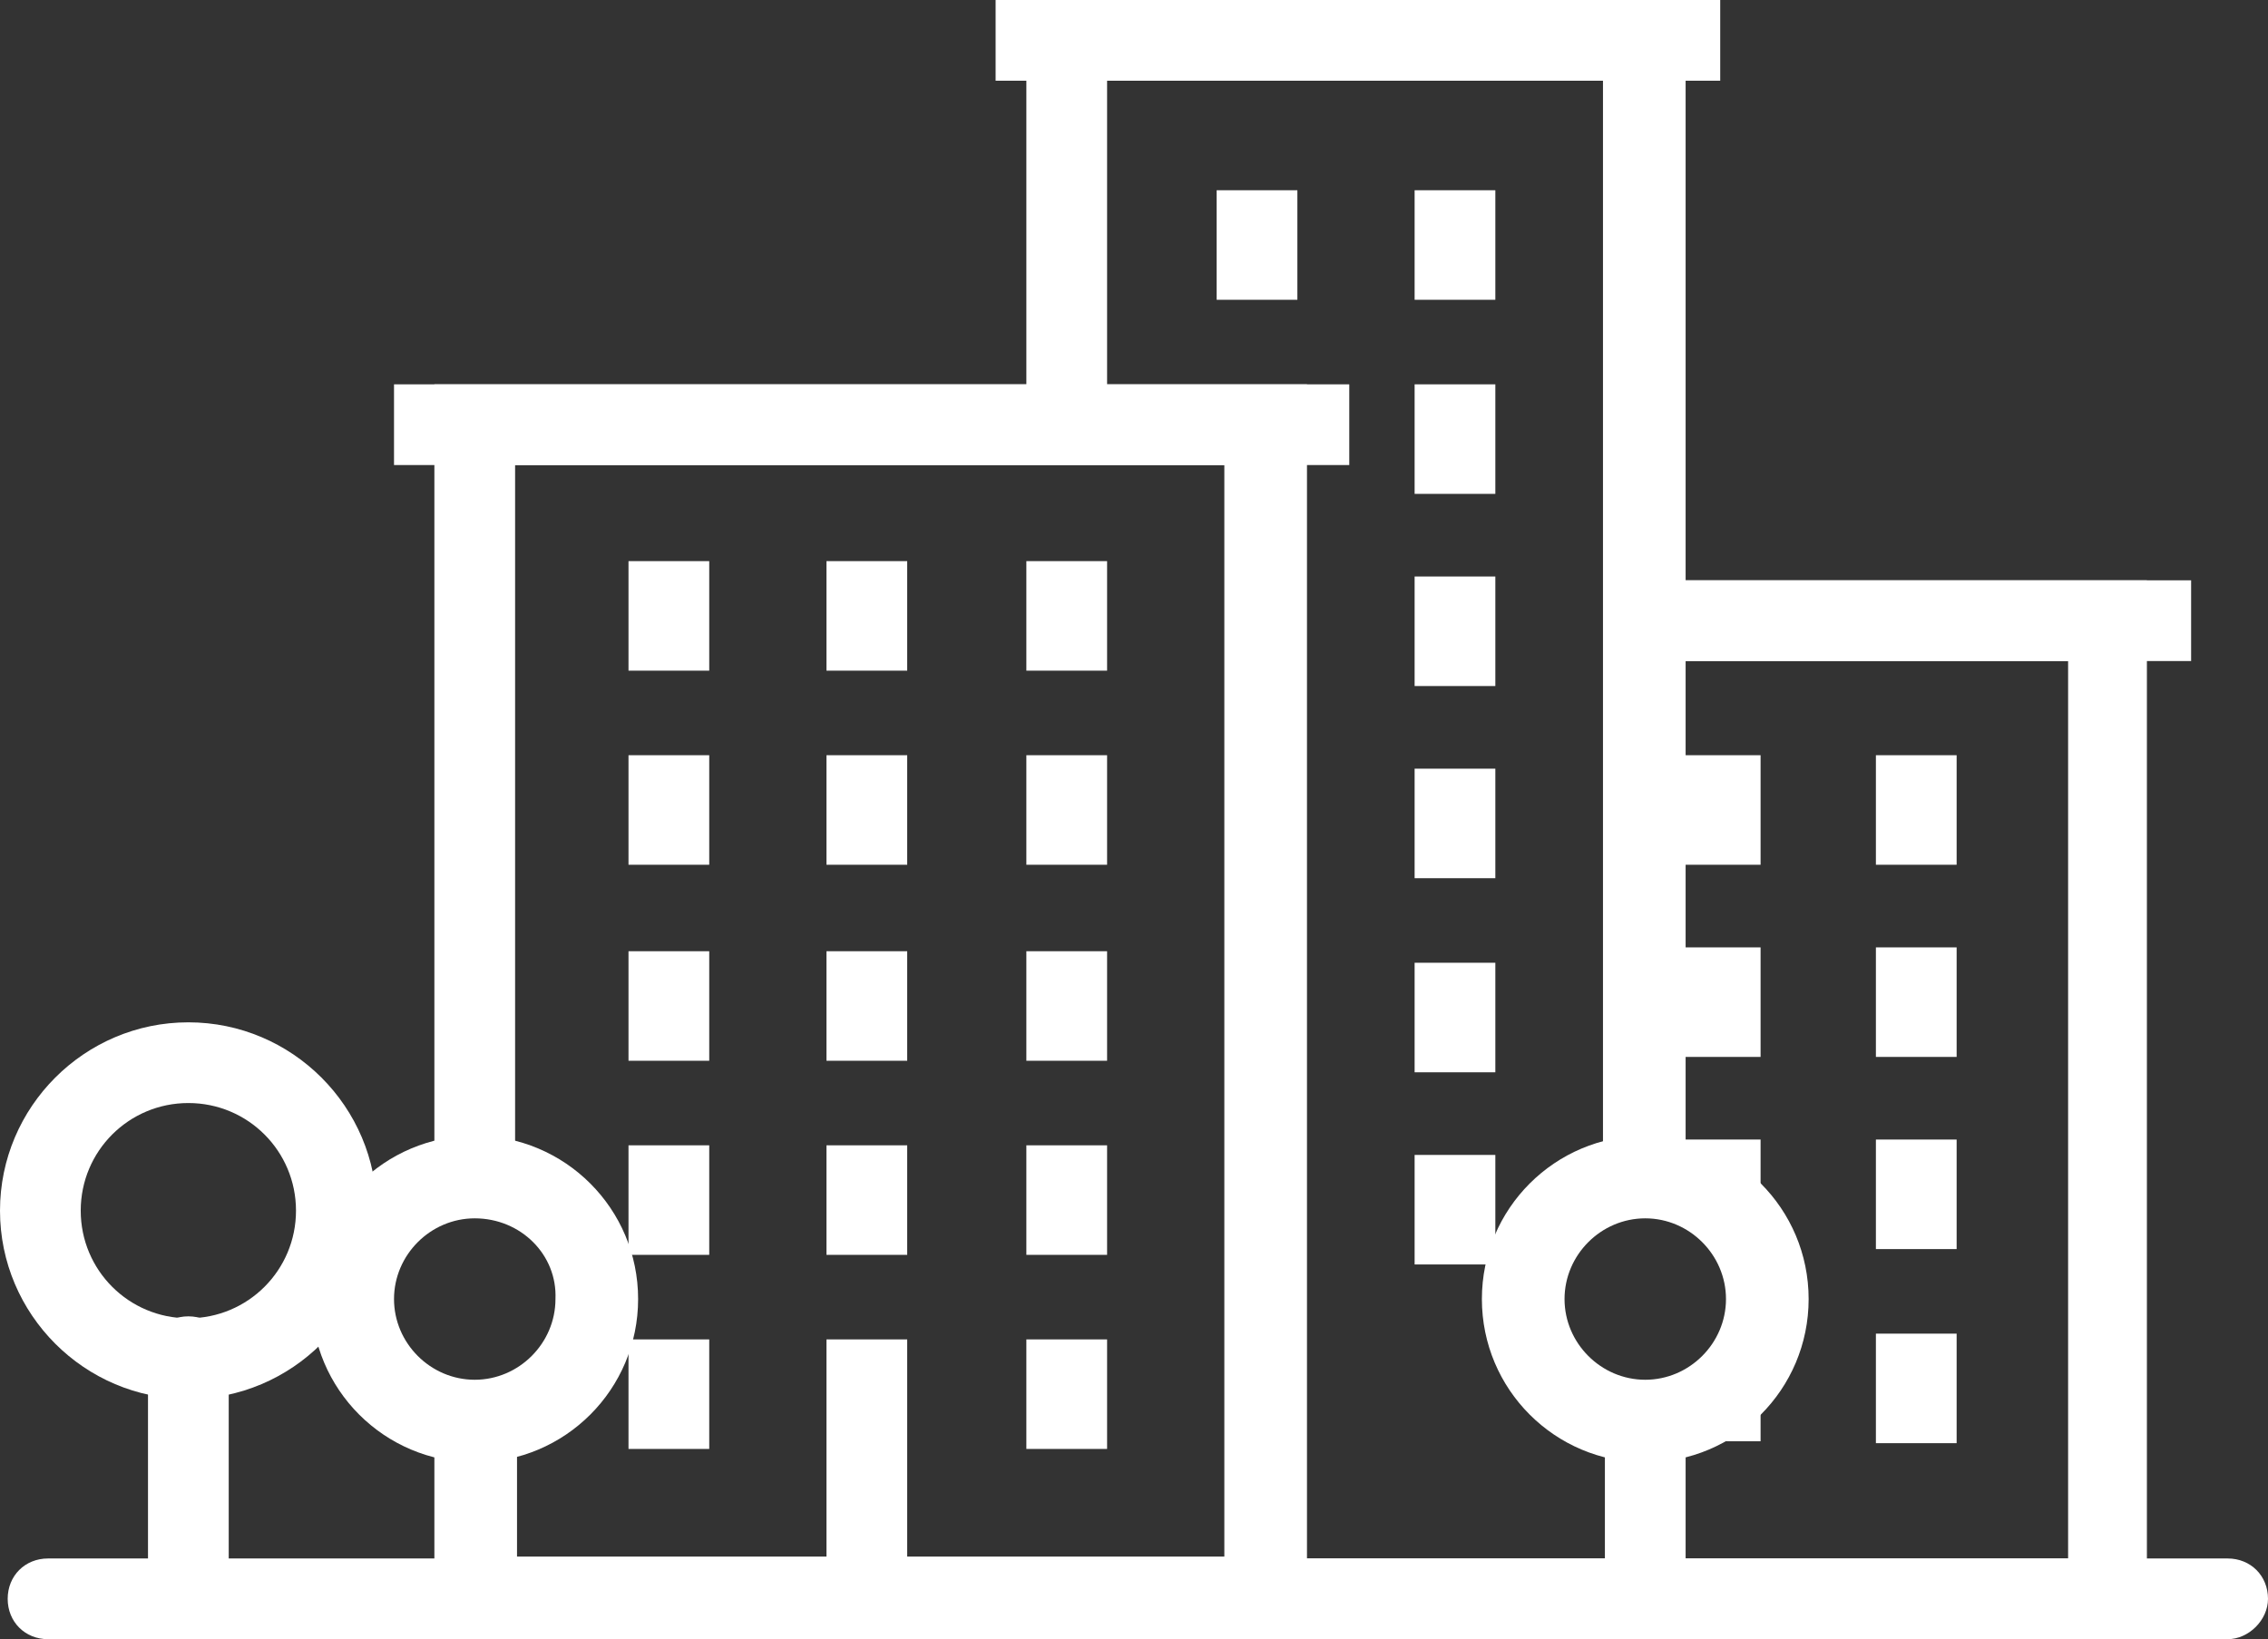 <?xml version="1.0" encoding="utf-8"?>
<!-- Generator: Adobe Illustrator 26.5.0, SVG Export Plug-In . SVG Version: 6.00 Build 0)  -->
<svg version="1.1" id="Calque_1" xmlns="http://www.w3.org/2000/svg" xmlns:xlink="http://www.w3.org/1999/xlink" x="0px" y="0px"
	 viewBox="0 0 118 85.3" style="enable-background:new 0 0 118 85.3;" xml:space="preserve">
<rect x="0" y="0" width="118" height="85.3" fill="#333333" stroke="none"/>
<style type="text/css">
	.st0{fill:#FFFFFF;}
</style>
<g>
	<g>
		<g>
			<path class="st0" d="M84.4,30.2c0.5,1.4,0.7,2.8,0.9,4.2h22.3v46.7H85.3c-0.1,0.4-0.1,0.8-0.3,1.1c-0.3,1.2-0.9,2.2-1.5,3.1h28.2
				V30.2H84.4z"/>
		</g>
		<g>
			<g>
				<rect x="97.6" y="39.3" class="st0" width="4.2" height="5.7"/>
				<rect x="97.6" y="49.3" class="st0" width="4.2" height="5.7"/>
			</g>
			<g>
				<rect x="87.4" y="39.3" class="st0" width="4.2" height="5.7"/>
				<rect x="87.4" y="49.3" class="st0" width="4.2" height="5.7"/>
			</g>
		</g>
		<rect x="97.6" y="69.4" class="st0" width="4.2" height="5.7"/>
		<path class="st0" d="M90.1,69.4c0,0.2-0.1,0.4-0.1,0.6c-0.3,1.4-1.3,2.4-2.6,2.9v2.1h4.2v-5.7H90.1z"/>
		<rect x="97.6" y="59.3" class="st0" width="4.2" height="5.7"/>
		<path class="st0" d="M87.4,59.3V62c0.1,0,0.1,0.1,0.2,0.1c1.1,0.8,1.9,1.7,2.3,2.9h1.7v-5.7H87.4z"/>
		<path class="st0" d="M84.4,30.2c0.5,1.4,0.7,2.8,0.9,4.2H114v-4.2H84.4z"/>
	</g>
	<g>
		<path class="st0" d="M83.5,74.4v6.7H63c-0.1,1.5-0.8,3-1.7,4.2h26.4V73.8C86.3,74.4,84.9,74.5,83.5,74.4z"/>
		<path class="st0" d="M83.5,61.6c1.3-0.6,2.8-0.9,4.2-0.7V0H53.4v21.2c1.6,0.1,3,0.7,4.2,1.6V4.2h25.8V61.6z"/>
	</g>
	<rect x="63.3" y="9.9" class="st0" width="4.2" height="5.7"/>
	<rect x="73.6" y="9.9" class="st0" width="4.2" height="5.7"/>
	<rect x="73.6" y="20" class="st0" width="4.2" height="5.7"/>
	<rect x="73.6" y="30" class="st0" width="4.2" height="5.7"/>
	<rect x="73.6" y="40" class="st0" width="4.2" height="5.7"/>
	<rect x="73.6" y="50.1" class="st0" width="4.2" height="5.7"/>
	<rect x="73.6" y="60.1" class="st0" width="4.2" height="5.7"/>
	<rect x="51.8" class="st0" width="37.7" height="4.2"/>
	<g>
		<g>
			<path class="st0" d="M22.6,20v41.8c1.1-0.2,2.4-0.2,3.4,0.2c0.3,0.1,0.6,0.2,0.8,0.4V24.2h36.9v56.8H26.9v-6.8
				c-0.9,0.4-1.9,0.6-2.9,0.5c-0.5,0-0.9-0.1-1.3-0.2v10.7H68V20H22.6z"/>
		</g>
		<g>
			<rect x="32.7" y="29.2" class="st0" width="4.2" height="5.7"/>
			<rect x="43" y="29.2" class="st0" width="4.2" height="5.7"/>
			<rect x="32.7" y="39.3" class="st0" width="4.2" height="5.7"/>
			<rect x="43" y="39.3" class="st0" width="4.2" height="5.7"/>
		</g>
		<g>
			<rect x="53.4" y="29.2" class="st0" width="4.2" height="5.7"/>
			<rect x="53.4" y="39.3" class="st0" width="4.2" height="5.7"/>
		</g>
		<g>
			<rect x="32.7" y="59.6" class="st0" width="4.2" height="5.7"/>
			<rect x="43" y="59.6" class="st0" width="4.2" height="5.7"/>
			<rect x="53.4" y="59.6" class="st0" width="4.2" height="5.7"/>
			<rect x="32.7" y="49.5" class="st0" width="4.2" height="5.7"/>
			<rect x="43" y="49.5" class="st0" width="4.2" height="5.7"/>
			<rect x="53.4" y="49.5" class="st0" width="4.2" height="5.7"/>
		</g>
		<g>
			<rect x="32.7" y="69.7" class="st0" width="4.2" height="5.7"/>
			<rect x="43" y="69.7" class="st0" width="4.2" height="13.4"/>
			<rect x="53.4" y="69.7" class="st0" width="4.2" height="5.7"/>
		</g>
		<rect x="20.5" y="20" class="st0" width="49.7" height="4.2"/>
	</g>
	<path class="st0" d="M115.9,85.3H2.5c-1.2,0-2.1-0.9-2.1-2.1c0-1.2,0.9-2.1,2.1-2.1h113.4c1.2,0,2.1,0.9,2.1,2.1
		C118,84.3,117,85.3,115.9,85.3z"/>
	<g>
		<path class="st0" d="M9.8,72.8c-5.4,0-9.8-4.4-9.8-9.8c0-5.4,4.4-9.8,9.8-9.8c5.4,0,9.8,4.4,9.8,9.8C19.6,68.4,15.2,72.8,9.8,72.8
			z M9.8,57.4c-3.1,0-5.6,2.5-5.6,5.6c0,3.1,2.5,5.6,5.6,5.6c3.1,0,5.6-2.5,5.6-5.6C15.4,59.9,12.9,57.4,9.8,57.4z"/>
	</g>
	<path class="st0" d="M9.8,85.3c-1.2,0-2.1-0.9-2.1-2.1V70.6c0-1.2,0.9-2.1,2.1-2.1c1.2,0,2.1,0.9,2.1,2.1v12.5
		C11.9,84.3,11,85.3,9.8,85.3z"/>
	<g>
		<path class="st0" d="M24.7,76.1c-4.7,0-8.5-3.8-8.5-8.5c0-4.7,3.8-8.5,8.5-8.5c4.7,0,8.5,3.8,8.5,8.5
			C33.2,72.3,29.4,76.1,24.7,76.1z M24.7,63.4c-2.3,0-4.2,1.9-4.2,4.2c0,2.3,1.9,4.2,4.2,4.2c2.3,0,4.2-1.9,4.2-4.2
			C29,65.3,27.1,63.4,24.7,63.4z"/>
	</g>
	<g>
		<path class="st0" d="M85.6,76.1c-4.7,0-8.5-3.8-8.5-8.5c0-4.7,3.8-8.5,8.5-8.5c4.7,0,8.5,3.8,8.5,8.5
			C94.1,72.3,90.3,76.1,85.6,76.1z M85.6,63.4c-2.3,0-4.2,1.9-4.2,4.2c0,2.3,1.9,4.2,4.2,4.2c2.3,0,4.2-1.9,4.2-4.2
			C89.8,65.3,87.9,63.4,85.6,63.4z"/>
	</g>
	<path class="st0" d="M24.7,85.3c-1.2,0-2.1-0.9-2.1-2.1V74c0-1.2,0.9-2.1,2.1-2.1c1.2,0,2.1,0.9,2.1,2.1v9.2
		C26.9,84.3,25.9,85.3,24.7,85.3z"/>
</g>
</svg>
